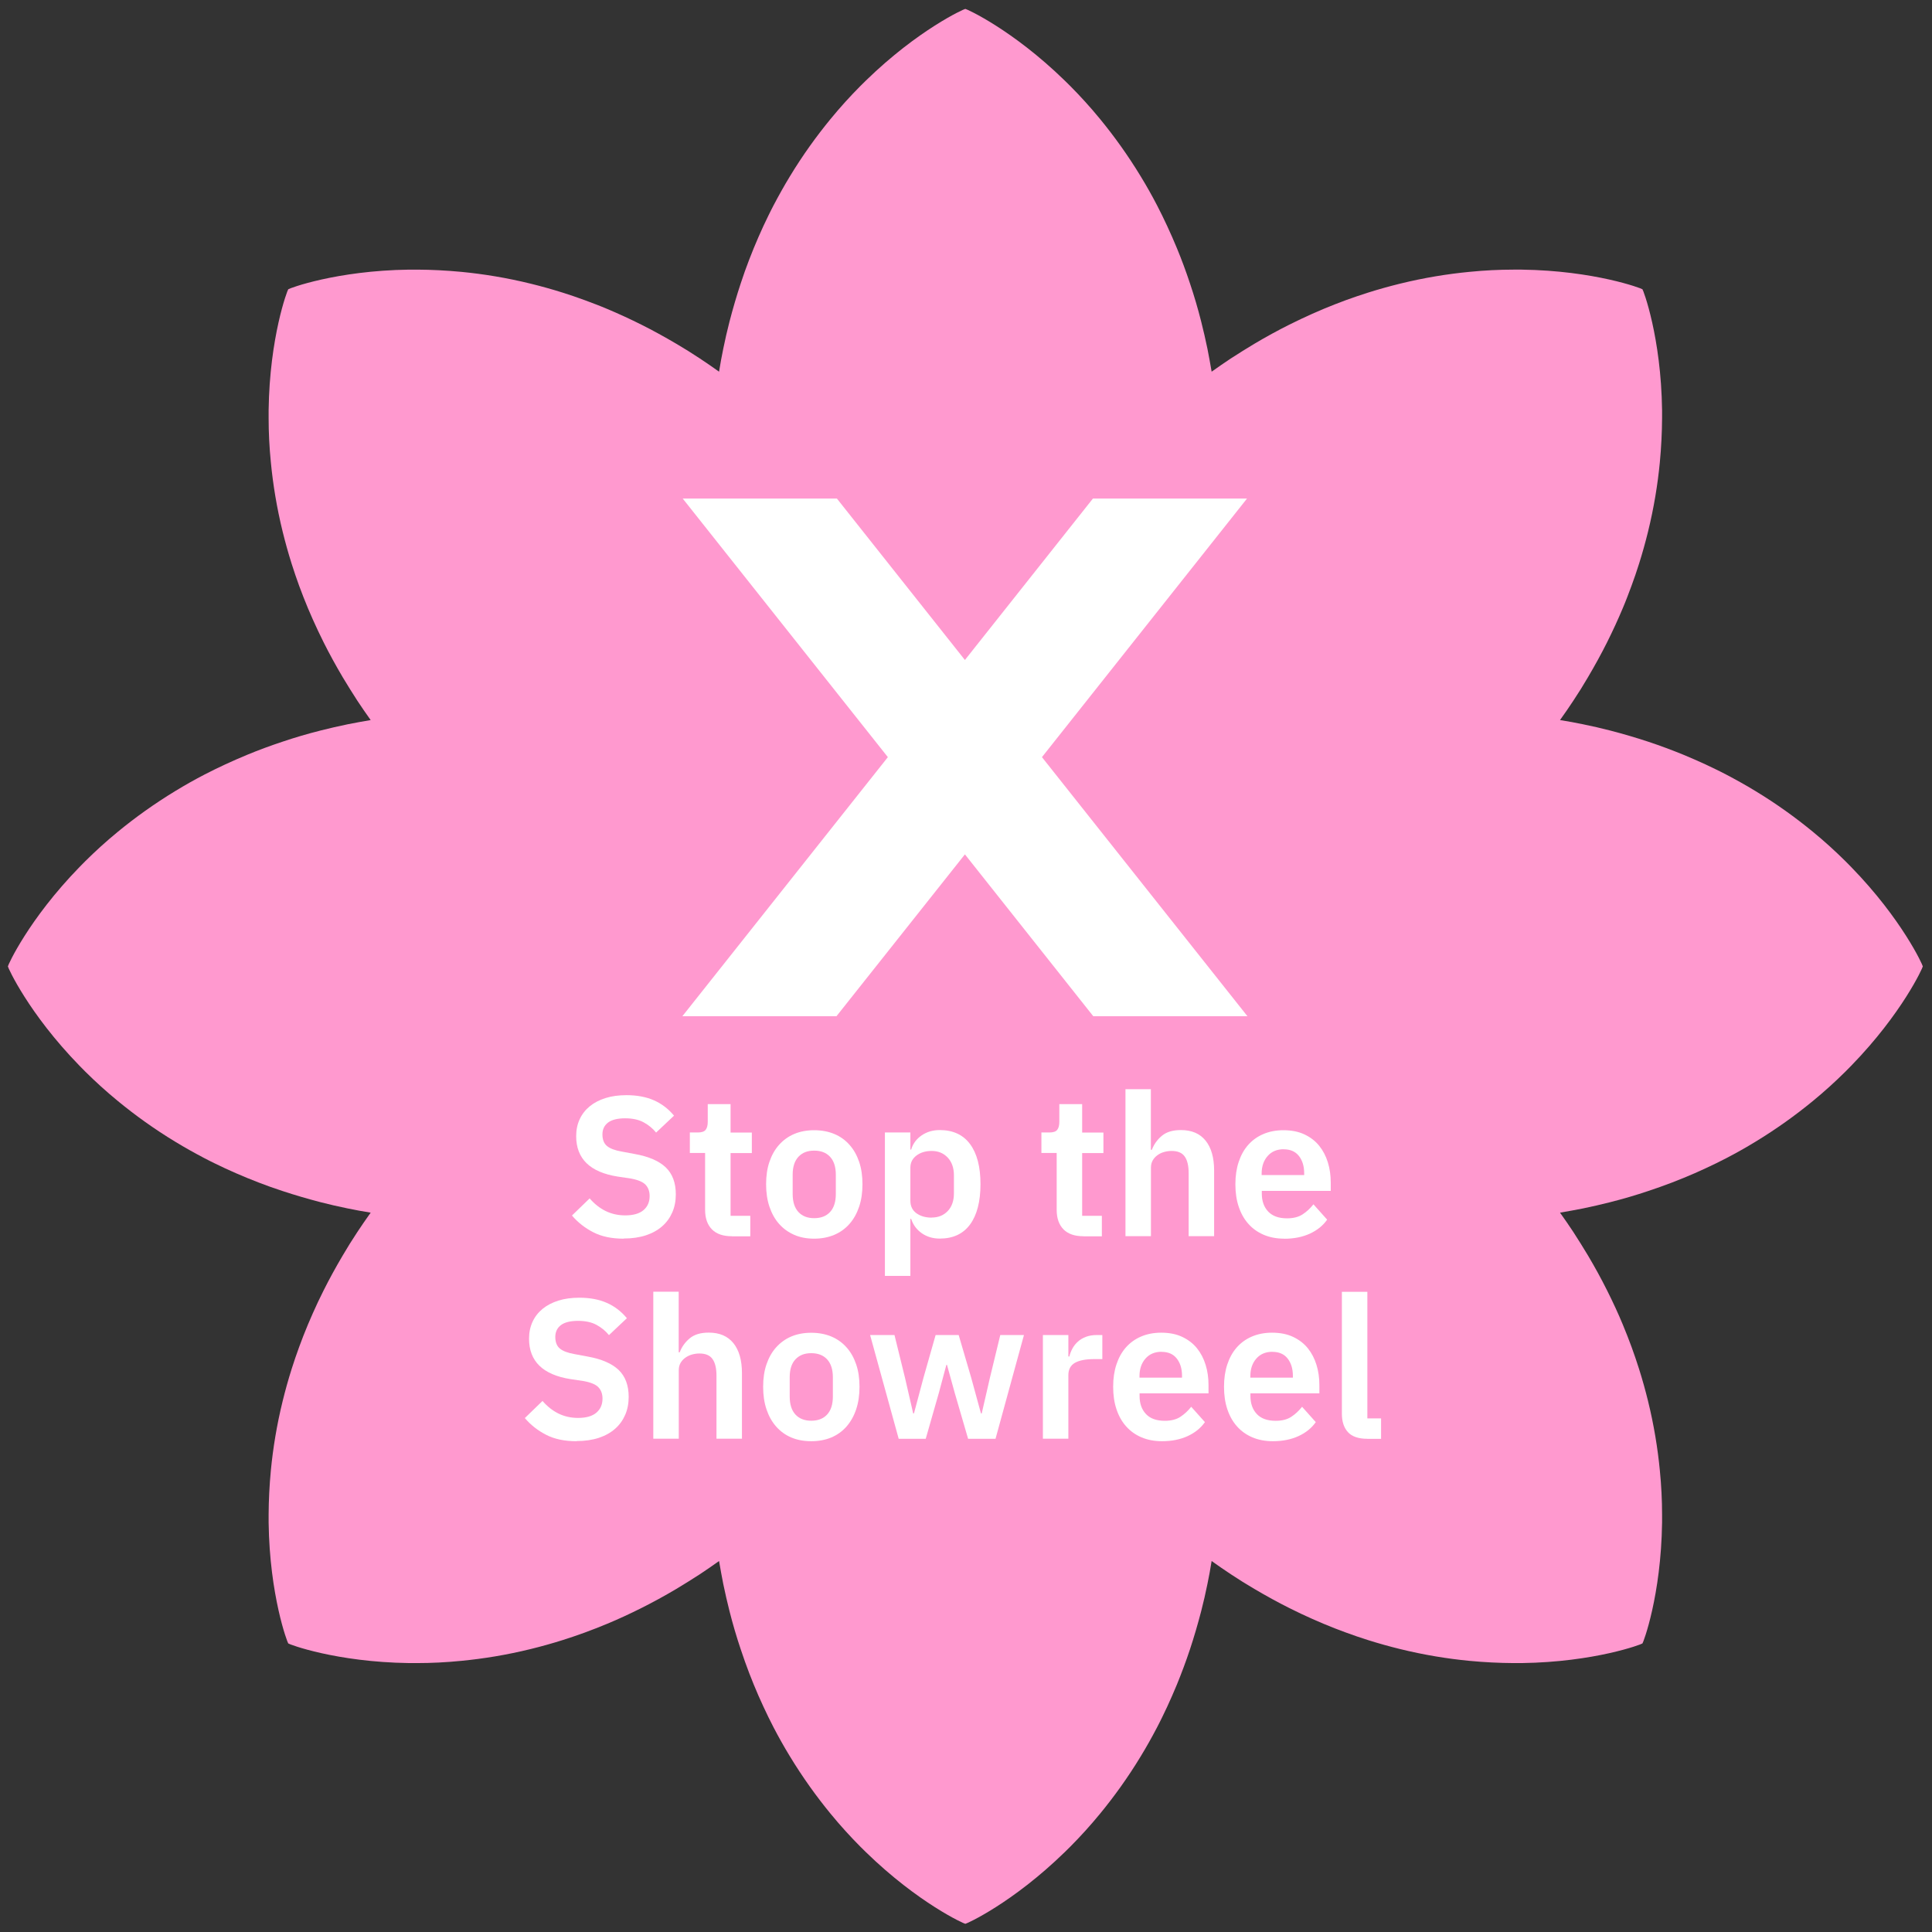 <?xml version="1.0" encoding="UTF-8"?> <svg xmlns="http://www.w3.org/2000/svg" id="Laag_1" viewBox="0 0 248 248"><rect x="0" y="0" width="248" height="248" fill="#333333" stroke="none"/><defs><style>.cls-1{fill:#ff99cf;}.cls-2{fill:#fff;}</style></defs><path class="cls-1" d="M237.63,111.3c-.24-.25-.49-.5-.74-.75-1.27-1.26-2.67-2.54-4.22-3.81-2.17-1.78-4.61-3.55-7.37-5.22-1.18-.72-2.42-1.41-3.71-2.09-.43-.22-.87-.45-1.31-.66-.89-.44-1.8-.86-2.74-1.27-.47-.21-.95-.41-1.43-.61-1.45-.59-2.96-1.16-4.53-1.68-1.57-.52-3.21-1-4.9-1.44-1.13-.29-2.29-.56-3.48-.8-.96-.2-1.95-.38-2.95-.54.59-.82,1.16-1.65,1.7-2.47.67-1.01,1.3-2.02,1.89-3.03.89-1.51,1.71-3,2.45-4.48.74-1.48,1.41-2.94,2.02-4.39.2-.48.4-.96.58-1.44.37-.96.72-1.9,1.04-2.84.16-.47.31-.93.46-1.4.44-1.39.82-2.76,1.15-4.1.77-3.13,1.25-6.11,1.52-8.9.19-1.99.28-3.89.29-5.68,0-.36,0-.71,0-1.06-.13-9.39-2.41-15.4-2.52-15.51-.11-.11-6.12-2.39-15.51-2.52-.35,0-.7,0-1.06,0-1.78,0-3.68.09-5.68.29-2.79.27-5.77.75-8.9,1.52-1.34.33-2.71.71-4.1,1.15-.46.15-.93.3-1.4.46-.94.32-1.88.66-2.84,1.04-.96.37-1.92.78-2.89,1.21-.97.43-1.95.9-2.94,1.39-1.48.74-2.98,1.56-4.48,2.45-1,.6-2.01,1.23-3.03,1.89-.82.54-1.64,1.11-2.47,1.7-.17-1-.35-1.99-.54-2.95-.25-1.19-.51-2.35-.8-3.48-.43-1.7-.91-3.33-1.44-4.9-.52-1.57-1.08-3.08-1.68-4.53-.2-.48-.4-.96-.61-1.43-.41-.94-.84-1.85-1.27-2.74-.22-.44-.44-.88-.66-1.31-.67-1.29-1.37-2.53-2.09-3.71-1.67-2.75-3.44-5.2-5.22-7.37-1.27-1.55-2.55-2.95-3.81-4.22-.25-.25-.5-.5-.75-.74-6.73-6.55-12.6-9.19-12.75-9.19h0c-.15,0-6.02,2.64-12.75,9.19-.25.24-.5.49-.75.74-1.26,1.27-2.54,2.67-3.81,4.22-1.78,2.17-3.55,4.61-5.22,7.37-.72,1.18-1.41,2.42-2.09,3.71-.22.43-.45.87-.66,1.31-.44.89-.86,1.8-1.27,2.74-.41.94-.81,1.91-1.19,2.9s-.75,2.01-1.09,3.06c-.52,1.57-1,3.21-1.44,4.9-.29,1.13-.56,2.29-.8,3.48-.2.96-.38,1.95-.54,2.95-.83-.59-1.65-1.16-2.47-1.7-1.01-.67-2.02-1.3-3.03-1.89-1.51-.89-3-1.71-4.48-2.45-1.48-.74-2.94-1.41-4.39-2.02-.48-.2-.96-.4-1.44-.58-.96-.37-1.9-.72-2.84-1.04-.47-.16-.93-.31-1.4-.46-1.39-.44-2.76-.82-4.1-1.15-3.13-.77-6.11-1.25-8.9-1.52-1.99-.19-3.89-.28-5.68-.29-.36,0-.71,0-1.06,0-9.39.13-15.4,2.41-15.51,2.52-.11.11-2.39,6.12-2.52,15.51,0,.35,0,.7,0,1.06,0,1.79.09,3.68.29,5.68.27,2.79.75,5.77,1.52,8.9.33,1.34.71,2.71,1.15,4.1.15.46.3.93.46,1.4.32.94.66,1.88,1.04,2.84.37.96.78,1.92,1.21,2.89.43.97.9,1.95,1.39,2.94.74,1.48,1.56,2.97,2.45,4.48.6,1,1.23,2.01,1.89,3.03.54.82,1.11,1.64,1.7,2.47-1,.17-1.99.35-2.95.54-1.19.25-2.35.51-3.48.8-1.7.43-3.33.91-4.9,1.44-1.57.52-3.08,1.08-4.53,1.68-.48.2-.96.4-1.43.61-.94.41-1.85.84-2.74,1.27-.44.22-.88.44-1.31.66-1.29.67-2.53,1.37-3.71,2.09-2.75,1.67-5.2,3.44-7.37,5.22-1.55,1.27-2.95,2.55-4.22,3.81-.25.25-.5.5-.74.75-6.55,6.73-9.19,12.6-9.19,12.75s2.64,6.02,9.19,12.75c.24.25.49.5.74.75,1.27,1.26,2.67,2.54,4.22,3.81,2.17,1.78,4.61,3.55,7.37,5.22,1.18.72,2.42,1.41,3.71,2.09.43.22.87.45,1.31.66.89.44,1.8.86,2.74,1.27.94.41,1.91.81,2.9,1.19.99.38,2.01.75,3.06,1.09,1.57.52,3.21,1,4.9,1.44,1.13.29,2.29.56,3.48.8.96.2,1.95.38,2.95.54-.59.83-1.16,1.65-1.7,2.47-.67,1.01-1.3,2.02-1.89,3.03-.89,1.51-1.71,3-2.45,4.48-.5.99-.96,1.97-1.39,2.94-.43.97-.84,1.94-1.21,2.89-.37.96-.72,1.9-1.04,2.84-.16.47-.31.93-.46,1.4-.44,1.39-.82,2.76-1.15,4.1-.77,3.13-1.25,6.11-1.52,8.9-.19,1.99-.28,3.89-.29,5.68,0,.36,0,.71,0,1.06.13,9.39,2.41,15.4,2.52,15.51.11.11,6.12,2.39,15.51,2.52.35,0,.7,0,1.06,0,1.79,0,3.68-.09,5.68-.29,2.79-.27,5.77-.75,8.9-1.52,1.34-.33,2.71-.71,4.1-1.15.46-.15.93-.3,1.4-.46.94-.32,1.88-.66,2.84-1.04.48-.19.96-.38,1.44-.58,1.45-.6,2.91-1.28,4.39-2.02,1.48-.74,2.98-1.56,4.48-2.45,1-.6,2.01-1.23,3.03-1.89.82-.54,1.64-1.11,2.47-1.7.17,1,.35,1.99.54,2.95.25,1.19.51,2.35.8,3.48.43,1.7.91,3.33,1.44,4.9.35,1.05.71,2.07,1.09,3.06s.78,1.96,1.19,2.9c.41.94.84,1.85,1.27,2.74.22.44.44.88.66,1.31.67,1.29,1.37,2.53,2.09,3.71,1.67,2.75,3.44,5.2,5.22,7.37,1.27,1.55,2.55,2.95,3.81,4.22.25.25.5.5.75.74,6.73,6.55,12.6,9.19,12.75,9.19h0c.15,0,6.02-2.64,12.75-9.19.25-.24.5-.49.75-.74,1.26-1.27,2.54-2.67,3.81-4.22,1.78-2.17,3.55-4.61,5.22-7.37.72-1.18,1.41-2.41,2.09-3.71.22-.43.45-.87.66-1.31.44-.89.86-1.8,1.27-2.74.21-.47.41-.95.61-1.43.59-1.45,1.16-2.96,1.68-4.53.52-1.57,1-3.21,1.44-4.9.29-1.13.56-2.29.8-3.48.2-.96.38-1.95.54-2.95.83.59,1.65,1.16,2.47,1.7,1.01.67,2.02,1.3,3.03,1.89,1.51.89,3,1.71,4.48,2.45.99.5,1.97.96,2.94,1.39.97.43,1.94.84,2.89,1.21.96.37,1.9.72,2.84,1.04.47.16.93.31,1.4.46,1.39.44,2.76.82,4.1,1.15,3.13.77,6.11,1.25,8.9,1.52,1.99.19,3.89.28,5.68.29.36,0,.71,0,1.06,0,9.39-.13,15.4-2.41,15.51-2.52s2.39-6.12,2.52-15.51c0-.35,0-.7,0-1.06,0-1.78-.09-3.68-.29-5.68-.27-2.79-.75-5.77-1.52-8.9-.33-1.34-.71-2.71-1.15-4.1-.15-.46-.3-.93-.46-1.4-.32-.94-.66-1.88-1.04-2.84-.19-.48-.38-.96-.58-1.44-.6-1.45-1.28-2.91-2.02-4.39-.74-1.48-1.56-2.98-2.45-4.48-.6-1-1.23-2.01-1.89-3.03-.54-.82-1.11-1.64-1.7-2.47,1-.17,1.99-.35,2.95-.54,1.19-.25,2.35-.51,3.48-.8,1.7-.43,3.33-.91,4.9-1.44,1.05-.35,2.07-.71,3.06-1.09.99-.38,1.96-.78,2.9-1.19.94-.41,1.85-.84,2.74-1.27.44-.22.88-.44,1.31-.66,1.29-.67,2.53-1.37,3.71-2.09,2.75-1.67,5.2-3.44,7.37-5.22,1.55-1.27,2.95-2.55,4.22-3.81.25-.25.5-.5.74-.75,6.55-6.73,9.19-12.6,9.19-12.75s-2.64-6.02-9.19-12.75Z"></path><polygon class="cls-2" points="140.34 130.45 123.86 109.67 107.37 130.45 87.59 130.45 113.97 97.19 87.64 64 107.43 64 123.86 84.72 140.29 64 160.07 64 133.75 97.19 160.13 130.45 140.34 130.45"></polygon><path class="cls-2" d="M80.05,159c-1.53,0-2.83-.27-3.89-.82-1.06-.54-1.98-1.26-2.74-2.15l2.27-2.2c.61.71,1.3,1.25,2.05,1.62.76.37,1.59.56,2.51.56,1.04,0,1.82-.22,2.35-.67s.79-1.05.79-1.81c0-.59-.17-1.07-.51-1.44-.34-.37-.98-.64-1.91-.81l-1.68-.25c-3.55-.56-5.33-2.29-5.33-5.19,0-.8.15-1.52.45-2.17s.73-1.2,1.29-1.66c.56-.46,1.24-.81,2.03-1.06.79-.25,1.69-.37,2.69-.37,1.34,0,2.52.22,3.52.66,1,.44,1.86,1.1,2.58,1.97l-2.3,2.17c-.44-.54-.98-.98-1.61-1.32-.63-.34-1.42-.51-2.37-.51s-1.7.18-2.18.54-.73.87-.73,1.53.2,1.17.59,1.49c.39.32,1.02.56,1.89.71l1.66.31c1.8.32,3.13.9,3.99,1.72.86.83,1.29,1.98,1.29,3.46,0,.85-.15,1.62-.45,2.31s-.73,1.29-1.3,1.79c-.57.5-1.27.89-2.09,1.16-.83.27-1.77.41-2.84.41Z"></path><path class="cls-2" d="M93.95,158.69c-1.12,0-1.98-.29-2.56-.88s-.88-1.42-.88-2.51v-7.3h-1.96v-2.63h1.02c.49,0,.83-.11,1.01-.34.18-.23.27-.57.27-1.03v-2.27h2.93v3.65h2.73v2.63h-2.73v8.06h2.53v2.63h-2.35Z"></path><path class="cls-2" d="M104.51,159c-.95,0-1.81-.16-2.56-.49s-1.4-.79-1.94-1.4c-.54-.61-.95-1.35-1.24-2.21-.29-.86-.43-1.82-.43-2.89s.14-2.03.43-2.88c.29-.85.7-1.58,1.24-2.18.54-.6,1.18-1.07,1.94-1.39.76-.32,1.61-.48,2.56-.48s1.81.16,2.58.48c.77.32,1.42.79,1.95,1.39.54.6.95,1.33,1.24,2.18.29.85.43,1.81.43,2.88s-.14,2.04-.43,2.89c-.29.86-.7,1.6-1.24,2.21-.54.61-1.19,1.08-1.95,1.4s-1.62.49-2.58.49ZM104.51,156.37c.87,0,1.55-.26,2.04-.79.49-.53.74-1.3.74-2.32v-2.47c0-1-.25-1.77-.74-2.3-.49-.53-1.17-.79-2.04-.79s-1.52.26-2.02.79c-.49.53-.74,1.29-.74,2.3v2.47c0,1.02.25,1.79.74,2.32.49.53,1.17.79,2.02.79Z"></path><path class="cls-2" d="M113.59,145.37h3.27v2.19h.1c.24-.77.69-1.37,1.35-1.82.66-.45,1.44-.68,2.32-.68,1.7,0,3,.6,3.89,1.8.89,1.2,1.34,2.91,1.34,5.14s-.45,3.97-1.34,5.18c-.89,1.21-2.19,1.81-3.89,1.81-.88,0-1.65-.23-2.31-.69-.65-.46-1.11-1.07-1.36-1.84h-.1v7.32h-3.27v-18.42ZM119.59,156.29c.85,0,1.54-.28,2.07-.84.53-.56.79-1.32.79-2.27v-2.3c0-.95-.26-1.71-.79-2.28-.53-.57-1.22-.86-2.07-.86-.78,0-1.43.2-1.95.59-.52.39-.78.91-.78,1.56v4.24c0,.7.26,1.23.78,1.61.52.37,1.17.56,1.95.56Z"></path><path class="cls-2" d="M139.08,158.69c-1.12,0-1.98-.29-2.56-.88s-.88-1.42-.88-2.51v-7.3h-1.96v-2.63h1.02c.49,0,.83-.11,1.01-.34.18-.23.27-.57.27-1.03v-2.27h2.93v3.65h2.73v2.63h-2.73v8.06h2.53v2.63h-2.35Z"></path><path class="cls-2" d="M144.46,139.81h3.27v7.78h.13c.27-.71.7-1.31,1.29-1.8s1.4-.73,2.44-.73c1.38,0,2.43.45,3.16,1.35.73.9,1.1,2.19,1.1,3.85v8.42h-3.27v-8.09c0-.95-.17-1.67-.51-2.14-.34-.48-.9-.71-1.68-.71-.34,0-.67.05-.98.14-.32.09-.6.23-.84.41-.25.18-.45.4-.6.66s-.23.57-.23.93v8.8h-3.27v-18.88Z"></path><path class="cls-2" d="M164.85,159c-.99,0-1.87-.17-2.64-.5-.77-.33-1.43-.8-1.96-1.4-.54-.6-.95-1.33-1.24-2.19-.29-.86-.43-1.82-.43-2.89s.14-2.01.42-2.86c.28-.85.68-1.58,1.21-2.18.53-.6,1.17-1.07,1.94-1.4s1.63-.5,2.6-.5c1.04,0,1.94.18,2.7.54s1.39.84,1.89,1.46c.49.61.86,1.32,1.11,2.13.25.81.37,1.67.37,2.59v1.07h-8.85v.33c0,.96.27,1.74.82,2.32s1.35.87,2.42.87c.82,0,1.48-.17,2-.51.52-.34.98-.77,1.39-1.29l1.76,1.97c-.54.77-1.29,1.37-2.23,1.8-.94.43-2.04.65-3.28.65ZM164.79,147.52c-.87,0-1.56.29-2.07.87-.51.58-.77,1.33-.77,2.25v.2h5.46v-.23c0-.92-.23-1.66-.68-2.23-.45-.57-1.1-.85-1.95-.85Z"></path><path class="cls-2" d="M74,185c-1.53,0-2.83-.27-3.89-.82-1.06-.54-1.98-1.26-2.74-2.15l2.27-2.2c.61.71,1.3,1.25,2.05,1.62.76.37,1.59.56,2.51.56,1.04,0,1.82-.22,2.35-.67s.79-1.05.79-1.81c0-.59-.17-1.07-.51-1.44-.34-.37-.98-.64-1.91-.81l-1.68-.25c-3.55-.56-5.33-2.29-5.33-5.19,0-.8.15-1.52.45-2.17s.73-1.2,1.29-1.66c.56-.46,1.24-.81,2.03-1.06.79-.25,1.69-.37,2.69-.37,1.34,0,2.52.22,3.52.66,1,.44,1.86,1.1,2.58,1.97l-2.3,2.17c-.44-.54-.98-.98-1.61-1.32-.63-.34-1.42-.51-2.37-.51s-1.7.18-2.18.54-.73.87-.73,1.53.2,1.17.59,1.49c.39.32,1.02.56,1.89.71l1.66.31c1.8.32,3.13.9,3.99,1.72.86.83,1.29,1.98,1.29,3.46,0,.85-.15,1.62-.45,2.31-.3.69-.73,1.29-1.3,1.79-.57.5-1.27.89-2.09,1.16-.83.27-1.77.41-2.84.41Z"></path><path class="cls-2" d="M83.85,165.81h3.27v7.78h.13c.27-.71.7-1.31,1.29-1.8s1.4-.73,2.44-.73c1.38,0,2.43.45,3.16,1.35.73.9,1.1,2.19,1.1,3.85v8.42h-3.27v-8.09c0-.95-.17-1.67-.51-2.14-.34-.48-.9-.71-1.68-.71-.34,0-.67.05-.98.14-.31.09-.59.23-.84.41-.25.18-.45.4-.6.66-.15.26-.23.57-.23.93v8.8h-3.27v-18.88Z"></path><path class="cls-2" d="M104.13,185c-.95,0-1.81-.16-2.56-.48-.76-.32-1.4-.79-1.94-1.4-.54-.61-.95-1.35-1.24-2.21-.29-.86-.43-1.82-.43-2.9s.14-2.03.43-2.88.7-1.58,1.24-2.18c.54-.6,1.18-1.07,1.94-1.39.76-.32,1.61-.48,2.56-.48s1.81.16,2.58.48c.76.32,1.42.79,1.95,1.39.54.6.95,1.33,1.24,2.18s.43,1.81.43,2.88-.14,2.04-.43,2.9c-.29.86-.7,1.59-1.24,2.21-.54.61-1.19,1.08-1.95,1.4-.77.32-1.62.48-2.58.48ZM104.13,182.37c.87,0,1.55-.26,2.04-.79s.74-1.3.74-2.32v-2.47c0-1-.25-1.77-.74-2.3s-1.17-.79-2.04-.79-1.52.26-2.02.79-.74,1.29-.74,2.3v2.47c0,1.02.25,1.79.74,2.32s1.17.79,2.02.79Z"></path><path class="cls-2" d="M111.68,171.37h3.14l1.35,5.49,1.05,4.57h.1l1.22-4.57,1.56-5.49h2.96l1.61,5.49,1.25,4.57h.1l1.05-4.57,1.33-5.49h3.04l-3.65,13.32h-3.52l-1.71-5.87-1-3.62h-.08l-.97,3.62-1.68,5.87h-3.47l-3.67-13.32Z"></path><path class="cls-2" d="M133.87,184.69v-13.32h3.27v2.75h.13c.08-.36.22-.7.4-1.03.18-.33.41-.62.7-.88.29-.26.63-.46,1.03-.61.4-.15.86-.23,1.39-.23h.71v3.09h-1.02c-1.11,0-1.94.16-2.5.48-.56.32-.84.85-.84,1.58v8.16h-3.27Z"></path><path class="cls-2" d="M149.16,185c-.99,0-1.87-.17-2.64-.5-.77-.33-1.43-.8-1.96-1.4-.54-.6-.95-1.33-1.24-2.19-.29-.86-.43-1.82-.43-2.9s.14-2.01.42-2.86c.28-.85.68-1.58,1.21-2.18.53-.6,1.17-1.07,1.94-1.4s1.63-.5,2.6-.5c1.04,0,1.94.18,2.7.54s1.39.84,1.89,1.46c.49.61.86,1.32,1.11,2.13.25.81.37,1.67.37,2.59v1.07h-8.85v.33c0,.96.27,1.74.82,2.32.54.58,1.35.87,2.42.87.82,0,1.48-.17,2-.51.52-.34.98-.77,1.39-1.29l1.76,1.97c-.54.77-1.29,1.37-2.23,1.8-.94.43-2.04.65-3.28.65ZM149.11,173.52c-.87,0-1.56.29-2.07.87-.51.58-.77,1.33-.77,2.25v.2h5.46v-.23c0-.92-.23-1.66-.68-2.23-.45-.57-1.1-.85-1.95-.85Z"></path><path class="cls-2" d="M163.39,185c-.99,0-1.87-.17-2.64-.5-.77-.33-1.43-.8-1.96-1.4-.54-.6-.95-1.33-1.24-2.19-.29-.86-.43-1.82-.43-2.9s.14-2.01.42-2.86c.28-.85.68-1.58,1.21-2.18.53-.6,1.17-1.07,1.94-1.4s1.63-.5,2.6-.5c1.04,0,1.94.18,2.7.54s1.39.84,1.89,1.46c.49.61.86,1.32,1.11,2.13.25.81.37,1.67.37,2.59v1.07h-8.85v.33c0,.96.27,1.74.82,2.32.54.58,1.35.87,2.42.87.82,0,1.48-.17,2-.51.52-.34.98-.77,1.39-1.29l1.76,1.97c-.54.77-1.29,1.37-2.23,1.8-.94.43-2.04.65-3.28.65ZM163.34,173.52c-.87,0-1.56.29-2.07.87-.51.58-.77,1.33-.77,2.25v.2h5.46v-.23c0-.92-.23-1.66-.68-2.23-.45-.57-1.1-.85-1.95-.85Z"></path><path class="cls-2" d="M175.51,184.69c-1.12,0-1.95-.28-2.47-.84s-.79-1.35-.79-2.37v-15.66h3.27v16.25h1.76v2.63h-1.76Z"></path></svg> 